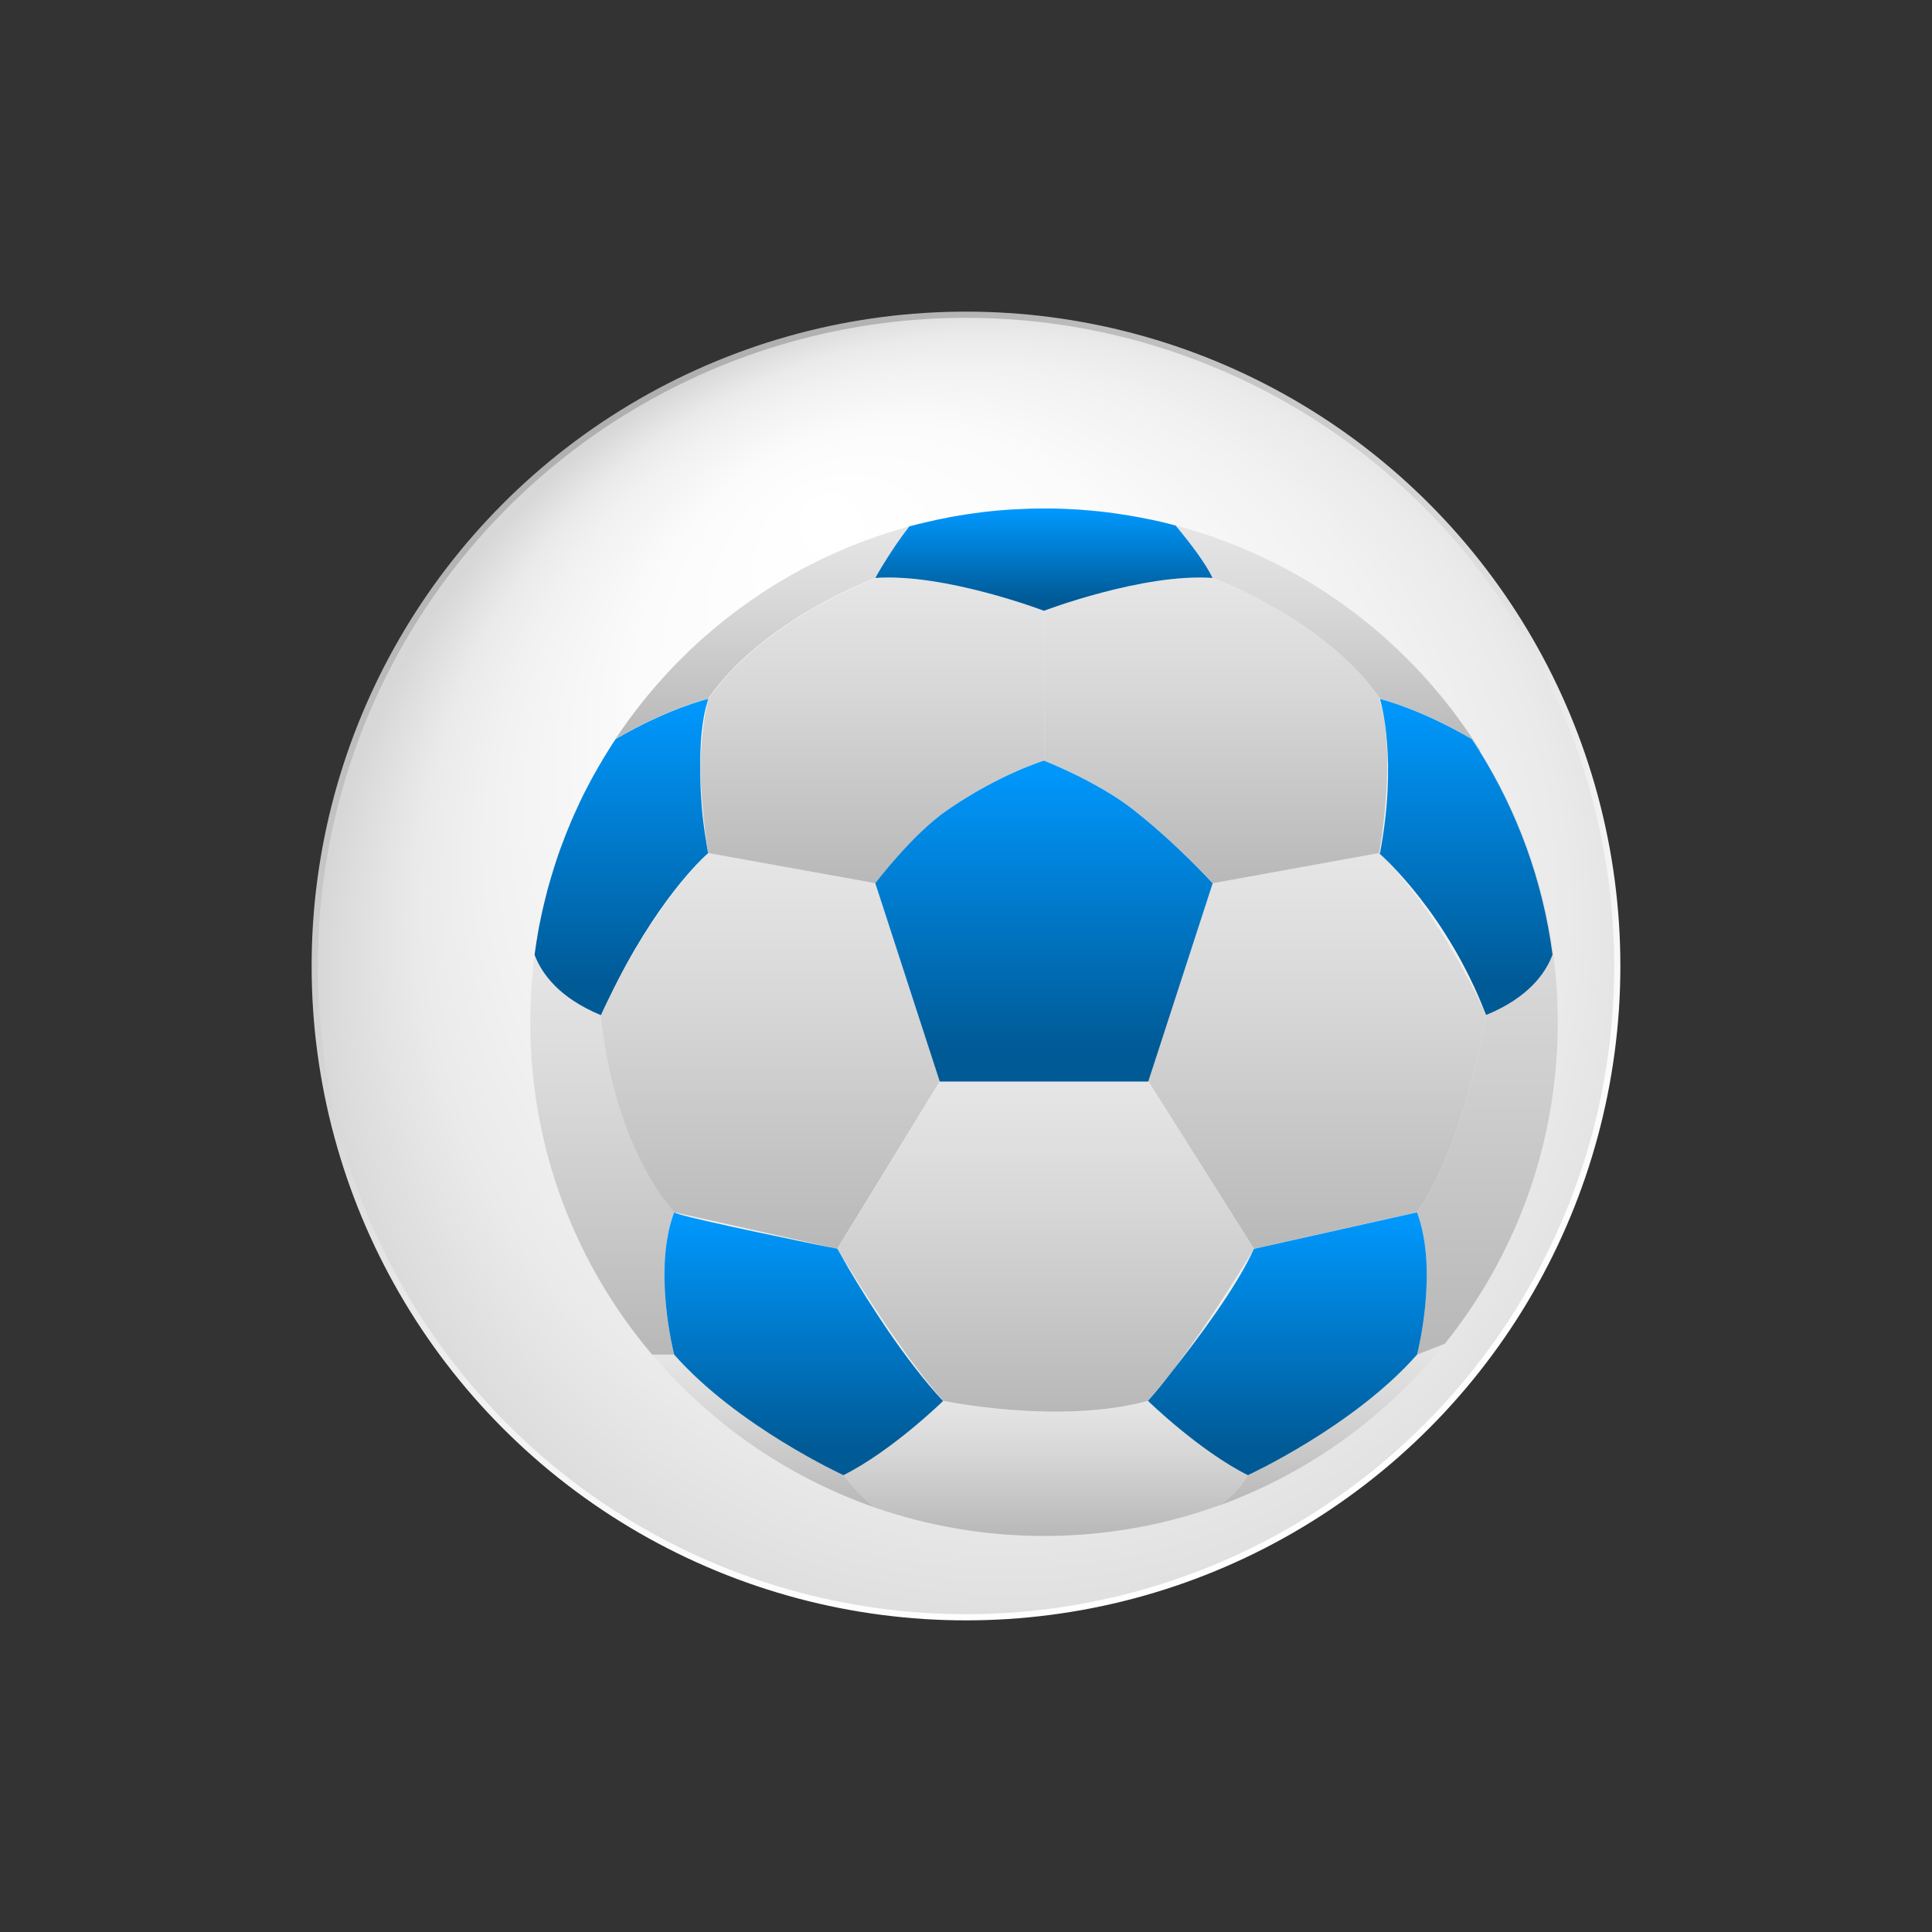 <?xml version="1.0" encoding="UTF-8"?>
<svg xmlns="http://www.w3.org/2000/svg" xmlns:xlink="http://www.w3.org/1999/xlink" id="_лой_1" data-name="—лой_1" viewBox="0 0 200 200">
  <rect x="0" y="0" width="200" height="200" fill="#333333" stroke="none"/>
  <defs>
    <style>
      .cls-1 {
        fill: url(#_Градієнт_без_назви_148);
      }

      .cls-2 {
        fill: url(#_Градієнт_без_назви_158-7);
      }

      .cls-3 {
        fill: url(#_Градієнт_без_назви_158-3);
      }

      .cls-4 {
        fill: url(#_Градієнт_без_назви_158-11);
      }

      .cls-5 {
        fill: url(#_Градієнт_без_назви_158-9);
      }

      .cls-6 {
        fill: url(#_Градієнт_без_назви_158-5);
      }

      .cls-7 {
        fill: url(#_Градієнт_без_назви_158-6);
      }

      .cls-8 {
        fill: url(#_Градієнт_без_назви_158-4);
      }

      .cls-9 {
        fill: url(#_Градієнт_без_назви_40);
      }

      .cls-10 {
        fill: url(#_Градієнт_без_назви_198-2);
      }

      .cls-11 {
        fill: url(#_Градієнт_без_назви_158);
      }

      .cls-12 {
        fill: url(#_Градієнт_без_назви_198);
      }

      .cls-13 {
        fill: url(#_Градієнт_без_назви_198-4);
      }

      .cls-14 {
        fill: url(#_Градієнт_без_назви_158-8);
      }

      .cls-15 {
        fill: url(#_Градієнт_без_назви_198-5);
      }

      .cls-16 {
        fill: none;
        stroke: url(#_Градієнт_без_назви_153);
        stroke-miterlimit: 10;
        stroke-width: .64px;
      }

      .cls-17 {
        fill: url(#_Градієнт_без_назви_198-6);
      }

      .cls-18 {
        fill: url(#_Градієнт_без_назви_158-2);
      }

      .cls-19 {
        fill: url(#_Градієнт_без_назви_198-3);
      }

      .cls-20 {
        fill: url(#_Градієнт_без_назви_158-10);
      }
    </style>
    <radialGradient id="_Градієнт_без_назви_148" data-name="Градієнт без назви 148" cx="-3057.76" cy="-2027.02" fx="-3103.13" fy="-1992.52" r="74.51" gradientTransform="translate(-2622.73 2555.55) rotate(104.54)" gradientUnits="userSpaceOnUse">
      <stop offset="0" stop-color="#fff"></stop>
      <stop offset=".36" stop-color="#fbfbfb"></stop>
      <stop offset=".66" stop-color="#f1f1f1"></stop>
      <stop offset=".8" stop-color="#eaeaea"></stop>
      <stop offset="1" stop-color="#d7d7d7"></stop>
    </radialGradient>
    <linearGradient id="_Градієнт_без_назви_153" data-name="Градієнт без назви 153" x1="1317.72" y1="-2903.93" x2="1453.24" y2="-2903.93" gradientTransform="translate(3313.24 -65.68) rotate(-118.46)" gradientUnits="userSpaceOnUse">
      <stop offset="0" stop-color="#fff"></stop>
      <stop offset=".22" stop-color="#fbfbfb"></stop>
      <stop offset=".39" stop-color="#f1f1f1"></stop>
      <stop offset=".47" stop-color="#eaeaea"></stop>
      <stop offset="1" stop-color="#afafaf"></stop>
    </linearGradient>
    <linearGradient id="_Градієнт_без_назви_158" data-name="Градієнт без назви 158" x1="108.24" y1="159.01" x2="108.24" y2="145.02" gradientUnits="userSpaceOnUse">
      <stop offset="0" stop-color="#b8b8b8"></stop>
      <stop offset=".64" stop-color="#d8d8d8"></stop>
      <stop offset="1" stop-color="#e6e6e6"></stop>
    </linearGradient>
    <linearGradient id="_Градієнт_без_назви_158-2" data-name="Градієнт без назви 158" x1="79.06" y1="156.07" x2="79.06" y2="140.23" xlink:href="#_Градієнт_без_назви_158"></linearGradient>
    <linearGradient id="_Градієнт_без_назви_158-3" data-name="Градієнт без назви 158" x1="137.66" y1="156" x2="137.66" y2="139.1" xlink:href="#_Градієнт_без_назви_158"></linearGradient>
    <linearGradient id="_Градієнт_без_назви_40" data-name="Градієнт без назви 40" x1="153.98" y1="140.23" x2="153.98" y2="77.7" gradientUnits="userSpaceOnUse">
      <stop offset="0" stop-color="#b8b8b8"></stop>
      <stop offset=".64" stop-color="#d8d8d8"></stop>
      <stop offset="1" stop-color="#e6e6e6"></stop>
    </linearGradient>
    <linearGradient id="_Градієнт_без_назви_158-4" data-name="Градієнт без назви 158" x1="137.47" y1="77.73" x2="137.47" y2="54.42" xlink:href="#_Градієнт_без_назви_158"></linearGradient>
    <linearGradient id="_Градієнт_без_назви_158-5" data-name="Градієнт без назви 158" x1="78.93" y1="76.48" x2="78.93" y2="54.5" xlink:href="#_Градієнт_без_назви_158"></linearGradient>
    <linearGradient id="_Градієнт_без_назви_158-6" data-name="Градієнт без назви 158" x1="62.34" y1="140.23" x2="62.34" y2="98.82" xlink:href="#_Градієнт_без_назви_158"></linearGradient>
    <linearGradient id="_Градієнт_без_назви_158-7" data-name="Градієнт без назви 158" x1="79.75" y1="129.27" x2="79.75" y2="88.31" xlink:href="#_Градієнт_без_назви_158"></linearGradient>
    <linearGradient id="_Градієнт_без_назви_158-8" data-name="Градієнт без назви 158" x1="136.36" y1="129.27" x2="136.36" y2="88.32" xlink:href="#_Градієнт_без_назви_158"></linearGradient>
    <linearGradient id="_Градієнт_без_назви_158-9" data-name="Градієнт без назви 158" x1="108.24" y1="146.14" x2="108.24" y2="111.96" xlink:href="#_Градієнт_без_назви_158"></linearGradient>
    <linearGradient id="_Градієнт_без_назви_158-10" data-name="Градієнт без назви 158" x1="90.28" y1="91.43" x2="90.28" y2="59.79" xlink:href="#_Градієнт_без_назви_158"></linearGradient>
    <linearGradient id="_Градієнт_без_назви_158-11" data-name="Градієнт без назви 158" x1="125.84" y1="91.43" x2="125.84" y2="59.79" xlink:href="#_Градієнт_без_назви_158"></linearGradient>
    <linearGradient id="_Градієнт_без_назви_198" data-name="Градієнт без назви 198" x1="83.21" y1="152.7" x2="83.21" y2="125.49" gradientUnits="userSpaceOnUse">
      <stop offset=".1" stop-color="#005a96"></stop>
      <stop offset="1" stop-color="#09f"></stop>
    </linearGradient>
    <linearGradient id="_Градієнт_без_назви_198-2" data-name="Градієнт без назви 198" x1="133.27" x2="133.27" xlink:href="#_Градієнт_без_назви_198"></linearGradient>
    <linearGradient id="_Градієнт_без_назви_198-3" data-name="Градієнт без назви 198" x1="64.33" y1="105.07" x2="64.33" y2="72.31" xlink:href="#_Градієнт_без_назви_198"></linearGradient>
    <linearGradient id="_Градієнт_без_назви_198-4" data-name="Градієнт без назви 198" x1="151.74" y1="105.07" x2="151.74" y2="72.33" xlink:href="#_Градієнт_без_назви_198"></linearGradient>
    <linearGradient id="_Градієнт_без_назви_198-5" data-name="Градієнт без назви 198" x1="108.08" y1="63.24" x2="108.08" y2="52.64" xlink:href="#_Градієнт_без_назви_198"></linearGradient>
    <linearGradient id="_Градієнт_без_назви_198-6" data-name="Градієнт без назви 198" x1="108.08" y1="111.96" x2="108.08" y2="78.74" xlink:href="#_Градієнт_без_назви_198"></linearGradient>
  </defs>
  <g>
    <circle class="cls-1" cx="100" cy="100" r="67.42"></circle>
    <circle class="cls-16" cx="100" cy="100" r="67.42"></circle>
  </g>
  <g>
    <g>
      <path class="cls-11" d="M129.18,152.7s-1.49,2.53-3.43,3.3c0,0-.01,0-.02,0-.06,.02-.12,.05-.19,.07-5.47,1.9-11.35,2.93-17.47,2.93s-11.99-1.03-17.46-2.93h0c-1.73-1.3-3.31-3.37-3.31-3.37,5.04-2.52,10.33-7.69,10.33-7.69,0,0,12.04,2.52,21.2,0,0,0,5.29,5.17,10.34,7.69Z"></path>
      <path class="cls-18" d="M90.61,156.07c-9.06-3.15-17.01-8.68-23.09-15.84h2.27c6.56,7.44,17.52,12.48,17.52,12.48,0,0,1.58,2.08,3.31,3.37Z"></path>
      <path class="cls-3" d="M149.57,139.1c-6.15,7.66-14.37,13.58-23.82,16.91,1.94-.77,3.43-3.3,3.43-3.3,0,0,10.96-5.04,17.51-12.48l2.88-1.13Z"></path>
      <path class="cls-9" d="M161.26,105.83c0,12.59-4.37,24.16-11.69,33.27l-2.88,1.13s2.27-8.7,0-14.74c4.95-6.93,7.16-20.41,7.16-20.41,4.38-1.81,6.15-4.34,6.87-6.25-1.01-7.66-3.65-14.81-7.56-21.08l.06-.03c5.1,8.16,8.04,17.8,8.04,28.13Z"></path>
      <path class="cls-8" d="M153.22,77.7l-.06,.03c-.26-.42-.53-.83-.8-1.24-5.03-2.94-8.88-4-9.51-4.16,0-.02,0-.02,0-.02-5.67-8.19-17.3-12.48-17.3-12.48-.69-1.48-2.26-3.55-3.82-5.42,12.73,3.37,23.6,11.34,30.69,22.04,.27,.41,.54,.83,.8,1.25Z"></path>
      <path class="cls-6" d="M94.13,54.5c-2.07,2.68-3.52,5.34-3.52,5.34,0,0-11.63,4.28-17.3,12.48,0,0-4.09,.96-9.59,4.17,7.04-10.62,17.79-18.57,30.41-21.99Z"></path>
      <path class="cls-7" d="M69.78,140.23h-2.27c-7.87-9.28-12.62-21.28-12.62-34.4,0-2.38,.16-4.71,.46-7.01,.71,1.91,2.49,4.45,6.87,6.25,0,0,.76,12.35,7.56,20.41-2.27,6.05,0,14.74,0,14.74Z"></path>
      <path class="cls-2" d="M97.28,111.96l-10.61,17.31s-.04,0-.11-.02c-.02,0-.05,0-.08-.02l-16.71-3.74c-6.8-8.06-7.56-20.41-7.56-20.41,.01-.02,.02-.05,.03-.07,.02-.04,.03-.08,.05-.12,.06-.14,.12-.27,.19-.4,0,0,0,0,0-.01,.06-.14,.13-.28,.2-.42,.03-.06,.05-.11,.08-.17,.06-.12,.12-.25,.18-.37,.03-.07,.06-.14,.1-.2,1.61-3.26,5.42-10.34,10.23-14.98,0,0,.02-.01,.02-.02,.01-.01,.02-.02,.02-.02l17.3,3.12,6.67,20.53Z"></path>
      <path class="cls-14" d="M153.85,105.07s-2.21,13.48-7.16,20.41l-16.89,3.78-10.93-17.31,6.67-20.53,17.22-3.1s0,0,0,0c0,0,.02,.01,.02,.02,5.91,5.7,10.32,15.12,10.97,16.54,0,.02,.02,.04,.03,.06,0,.02,.02,.03,.02,.05,.01,.02,.02,.04,.03,.06,0,0,0,0,0,0Z"></path>
      <path class="cls-5" d="M129.8,129.27s0,0,0,0c-.15,.26-4.33,7.28-8.53,12.77-.03,.03-.05,.06-.07,.09-1.2,1.5-2.08,2.56-2.31,2.82-.02,.03-.04,.05-.04,.05,0,0-.01,.01-.01,.01-9.16,2.52-21.2,0-21.2,0-4.6-5.19-10.18-14.45-10.89-15.63-.02-.02-.03-.05-.03-.06-.02-.03-.03-.05-.03-.06,0,0,0,0,0,0l10.61-17.31h21.59l10.93,17.31Z"></path>
      <path class="cls-20" d="M108.08,63.24v15.5s-4.68,1.42-10.06,5.16c-3.61,2.51-7.4,7.53-7.4,7.53l-17.3-3.12s0-.03,0-.05c-.01-.05-.02-.1-.03-.14,0-.04-.02-.08-.02-.12,0-.03-.01-.07-.02-.11,0-.03-.01-.07-.02-.11,0,0,0,0,0-.01,0-.03-.01-.06-.02-.09h0s0-.02,0-.03c0,0,0,0,0,0,0-.03-.01-.05-.01-.07h0s0-.03,0-.04c0,0,0-.02,0-.02,0,0,0,0,0,0,0,0,0,0,0,0-.02-.1-.03-.2-.05-.31-.01-.08-.02-.15-.03-.23-.03-.2-.06-.42-.09-.65-.03-.23-.06-.46-.09-.72-.01-.08-.02-.17-.03-.26-.02-.18-.04-.36-.06-.55-.06-.6-.13-1.25-.18-1.94-.01-.15-.02-.3-.03-.45,0-.06,0-.12-.01-.19-.02-.2-.03-.4-.04-.6-.02-.23-.03-.46-.03-.7h0c-.01-.24-.02-.47-.03-.71,0,0,0-.01,0-.02,0-.23,0-.46-.01-.7,0-.04,0-.08,0-.12v-.02s0-.02,0-.03c.04-3.54,.54-5.86,.74-6.67,0-.02,.01-.05,.02-.07,0-.03,.01-.05,.02-.07,0-.02,.01-.04,.02-.06,.01-.04,.02-.07,.03-.09,0-.02,0-.03,0-.03,5.67-8.19,17.3-12.48,17.3-12.48,7.22-.51,17.46,3.4,17.46,3.4Z"></path>
      <path class="cls-4" d="M142.76,88.31l-17.21,3.12s-3.78-4.12-8.18-7.59c-3.8-2.98-9.28-5.1-9.28-5.1v-15.5s10.25-3.91,17.47-3.4c0,0,11.62,4.28,17.3,12.48,0,0,0,0,0,.02-.06-.02-.09-.02-.09-.02,1.89,5.8,0,16,0,16Z"></path>
    </g>
    <g>
      <path class="cls-12" d="M97.64,145.02s-5.29,5.17-10.33,7.69c0,0-10.96-5.04-17.52-12.48,0,0-2.27-8.7,0-14.74,.01,.02,.04,.03,.08,.05,.04,.02,.09,.04,.15,.06,.1,.04,.23,.08,.38,.12,.05,.02,.11,.03,.16,.05,.11,.03,.23,.07,.37,.1,.07,.02,.14,.04,.21,.05,.13,.03,.26,.07,.41,.11,.02,0,.03,0,.05,.01,.08,.02,.16,.04,.25,.06,.34,.08,.71,.17,1.11,.26,.1,.02,.2,.05,.31,.07,.1,.02,.21,.05,.31,.07,.1,.02,.21,.05,.32,.07,.25,.06,.51,.11,.76,.17,.2,.05,.39,.09,.59,.13,.07,.02,.14,.03,.21,.05,.12,.03,.23,.05,.35,.08,.77,.17,1.57,.34,2.37,.51,.12,.03,.25,.05,.37,.08,.42,.09,.84,.18,1.26,.26,.2,.04,.39,.08,.58,.12,.05,0,.09,.02,.14,.03,.19,.04,.38,.08,.57,.12,.28,.06,.55,.12,.81,.17,.11,.02,.22,.05,.33,.07,.03,0,.05,.01,.08,.02,.14,.03,.28,.06,.42,.09,.57,.12,1.11,.23,1.59,.33,.16,.03,.32,.06,.46,.09,.82,.17,1.43,.29,1.71,.34,.03,0,.05,.01,.08,.02,.07,.02,.11,.02,.11,.02,0,0,0,0,0,0,0,.01,.02,.03,.03,.06,0,.02,.02,.04,.03,.06,.09,.16,.27,.48,.53,.92,.05,.09,.11,.19,.16,.29,.05,.08,.1,.17,.15,.26,.05,.08,.09,.16,.14,.25,.01,.02,.02,.04,.03,.06,.04,.06,.08,.13,.12,.2,.48,.81,1.08,1.81,1.78,2.92,.09,.14,.19,.29,.28,.43,.29,.46,.6,.94,.93,1.44,.22,.34,.45,.69,.69,1.04,.14,.2,.28,.41,.42,.62,1.71,2.49,3.67,5.1,5.65,7.22Z"></path>
      <path class="cls-10" d="M146.69,140.23c-6.55,7.44-17.51,12.48-17.51,12.48-5.04-2.52-10.34-7.69-10.34-7.69,0,0,0,0,.01-.01,0,0,.02-.03,.04-.05,.75-.85,1.53-1.81,2.31-2.82,.02-.03,.05-.06,.07-.09,2.67-3.37,6.82-8.9,8.53-12.77,0,0,0,0,0,0l16.89-3.78c2.27,6.05,0,14.74,0,14.74Z"></path>
      <path class="cls-19" d="M73.31,88.26s0,.03,0,.05c0,0,0,0-.02,.02,0,0-.01,.01-.02,.02-.46,.4-5.33,4.8-10.23,14.98-.03,.06-.06,.13-.1,.2-.06,.12-.12,.24-.18,.37-.03,.05-.05,.11-.08,.17-.06,.14-.13,.28-.2,.42,0,0,0,0,0,.01-.06,.13-.12,.26-.19,.4-.02,.04-.03,.08-.05,.12-.01,.02-.02,.05-.03,.07-4.38-1.81-6.15-4.34-6.87-6.25,.03-.26,.07-.52,.11-.78,.03-.2,.06-.4,.09-.6,.01-.07,.02-.15,.04-.22,.03-.19,.06-.38,.09-.57,.09-.54,.19-1.07,.31-1.6,.02-.09,.03-.17,.05-.25,.05-.23,.1-.45,.15-.68,.03-.13,.06-.25,.09-.38,.03-.12,.06-.25,.09-.38,.1-.43,.21-.86,.32-1.28,.1-.37,.2-.73,.31-1.09,.11-.36,.22-.73,.33-1.09,.12-.38,.25-.76,.37-1.14,.11-.34,.23-.67,.35-1,.34-.94,.71-1.87,1.1-2.79,.1-.23,.2-.45,.3-.68,.2-.45,.41-.9,.62-1.35,.21-.45,.43-.89,.66-1.33,.23-.44,.46-.88,.7-1.31,.17-.3,.34-.6,.51-.9,.17-.3,.35-.59,.52-.89,.05-.09,.1-.17,.16-.26,.18-.3,.37-.59,.55-.89,.11-.17,.21-.34,.32-.5,.08-.12,.17-.25,.25-.37,5.5-3.21,9.59-4.17,9.59-4.17,0,0,0,.01,0,.03,0,.02-.02,.05-.03,.09,0,.02-.01,.04-.02,.06,0,.02-.01,.04-.02,.07,0,.02-.01,.05-.02,.07-.06,.21-.12,.43-.18,.65-.13,.53-.23,1.09-.31,1.66-.02,.11-.03,.22-.04,.32-.02,.13-.03,.27-.05,.4-.04,.4-.08,.8-.1,1.2-.05,.81-.07,1.62-.06,2.43,0,.01,0,.02,0,.03v.02s0,.08,0,.12c0,.45,0,.93,.02,1.43,0,.21,.01,.43,.02,.65,0,.13,.01,.26,.02,.4,0,.15,.02,.3,.03,.45,0,.03,0,.06,0,.09,.02,.28,.04,.57,.06,.87,0,.09,.02,.19,.02,.28,.01,.11,.02,.22,.03,.33,.03,.38,.08,.76,.13,1.15,.02,.14,.03,.28,.05,.42,.07,.53,.15,1.07,.25,1.63,0,0,0,.02,0,.02,0,0,0,.02,0,.03,0,.05,.02,.1,.03,.16,0,.04,.01,.08,.02,.12,0,0,0,0,0,0t0,0s0,.03,.01,.05h0s0,.05,.01,.08c0,0,0,.02,0,.03h0s0,.06,.02,.09c0,0,0,0,0,.01,0,.04,.02,.08,.02,.11,0,.04,.02,.07,.02,.11,0,.04,.01,.08,.02,.12,.01,.05,.02,.09,.03,.14Z"></path>
      <path class="cls-13" d="M160.72,98.82c-.71,1.91-2.49,4.45-6.87,6.25,0,0,0,0,0,0,0-.02-.02-.04-.03-.06,0-.02-.02-.03-.02-.05,0-.02-.02-.04-.03-.06-3.96-10.22-10.38-16.02-10.97-16.54,0,0-.02-.02-.02-.02,0,0,0,0,0,0h.07c1.83-9.62,.13-15.59,0-15.99,.63,.16,4.48,1.22,9.51,4.16,.27,.41,.54,.82,.8,1.24,3.91,6.27,6.55,13.42,7.56,21.08Z"></path>
      <path class="cls-15" d="M125.54,59.83c-7.22-.51-17.47,3.4-17.47,3.4,0,0-10.25-3.91-17.46-3.4,0,0,1.45-2.66,3.52-5.34,.23-.06,.47-.12,.7-.18,.17-.05,.33-.09,.5-.12,.45-.11,.9-.22,1.35-.31,.08-.02,.17-.04,.25-.06,.1-.02,.2-.05,.3-.06,.09-.02,.19-.04,.28-.06,.28-.06,.57-.11,.85-.17,.57-.11,1.15-.2,1.73-.29,.28-.04,.55-.08,.83-.12,.28-.04,.56-.08,.83-.11,.24-.03,.49-.06,.73-.08,.3-.03,.61-.06,.91-.09,.12-.01,.25-.02,.38-.03,.47-.04,.94-.07,1.41-.09,.15,0,.3-.02,.45-.02,.15,0,.3-.02,.45-.02,.15,0,.31-.01,.47-.02,.16,0,.31-.01,.47-.01,.34,0,.69-.01,1.03-.01,.31,0,.62,0,.92,0,.24,0,.48,.01,.73,.02,.32,0,.63,.02,.95,.04,.14,0,.28,.02,.41,.02,.14,0,.28,.01,.41,.02,.14,0,.29,.02,.44,.03,.28,.02,.57,.04,.85,.07,.38,.03,.76,.07,1.14,.11,.2,.02,.4,.05,.6,.07,.4,.05,.8,.1,1.2,.16,.79,.12,1.59,.25,2.37,.4,.42,.08,.85,.16,1.27,.25,.24,.05,.48,.11,.72,.16,.28,.06,.55,.13,.82,.2,.28,.07,.55,.14,.82,.21h0c1.56,1.88,3.13,3.94,3.82,5.42Z"></path>
      <path class="cls-17" d="M125.54,91.43l-6.67,20.53h-21.59l-6.67-20.53s3.78-5.01,7.4-7.53c5.39-3.74,10.06-5.16,10.06-5.16,0,0,5.49,2.12,9.28,5.1,4.41,3.46,8.18,7.59,8.18,7.59Z"></path>
    </g>
  </g>
</svg>
